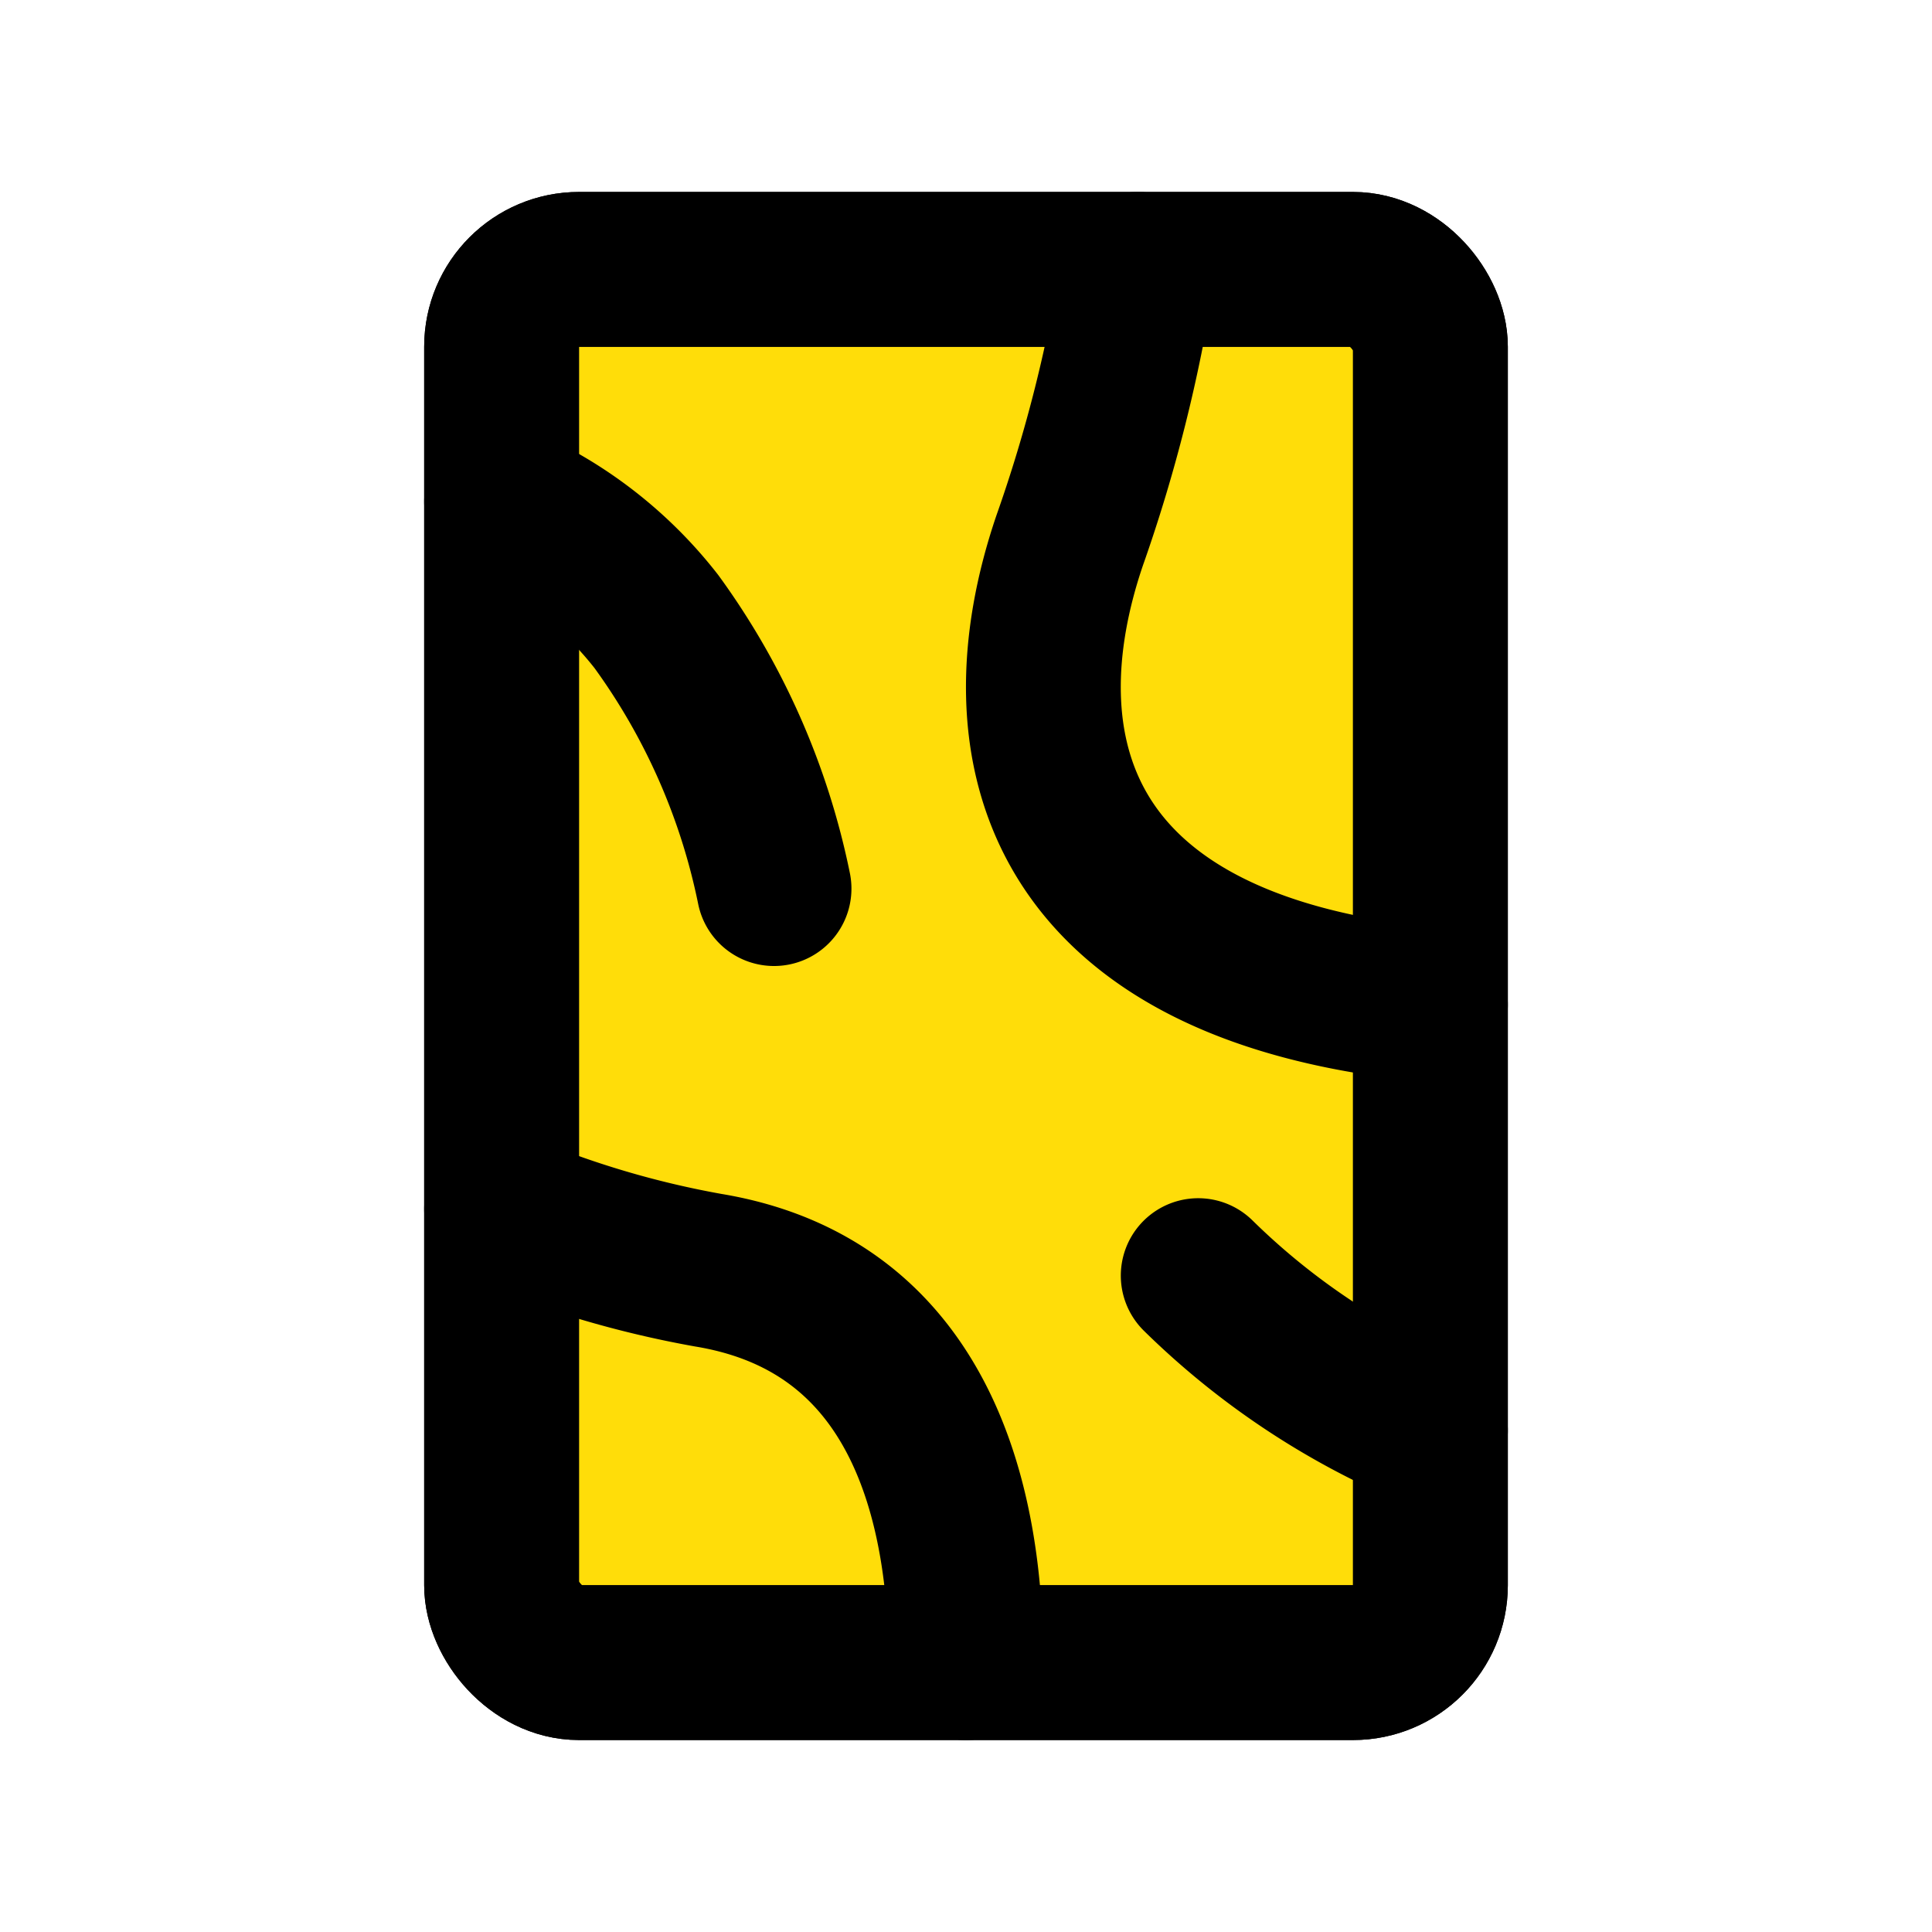 <!DOCTYPE svg PUBLIC "-//W3C//DTD SVG 1.1//EN" "http://www.w3.org/Graphics/SVG/1.1/DTD/svg11.dtd">
<!-- Uploaded to: SVG Repo, www.svgrepo.com, Transformed by: SVG Repo Mixer Tools -->
<svg fill="#000000" width="64px" height="64px" viewBox="-0.48 -0.48 24.96 24.96" id="wood" data-name="Flat Line" xmlns="http://www.w3.org/2000/svg" class="icon flat-line">
<g id="SVGRepo_bgCarrier" stroke-width="0"/>
<g id="SVGRepo_tracerCarrier" stroke-linecap="round" stroke-linejoin="round"/>
<g id="SVGRepo_iconCarrier">
<rect id="primary" x="6" y="3" width="12" height="18" rx="1" style="fill: #FFDD09; stroke-width: 2; stroke: #000000;"/>
<rect id="primary-2" data-name="primary" x="6" y="3" width="12" height="18" rx="1" style="fill: none; stroke: #000000; stroke-linecap: round; stroke-linejoin: round; stroke-width: 2;"/>
<path id="primary-3" data-name="primary" d="M14.22,3a19.44,19.44,0,0,1-.88,3.5c-.91,2.67-.2,5.53,4.66,6" style="fill: none; stroke: #000000; stroke-linecap: round; stroke-linejoin: round; stroke-width: 2;"/>
<path id="primary-4" data-name="primary" d="M9.52,11A8.86,8.86,0,0,0,8,7.55,5.13,5.13,0,0,0,6,6" style="fill: none; stroke: #000000; stroke-linecap: round; stroke-linejoin: round; stroke-width: 2;"/>
<path id="primary-5" data-name="primary" d="M12,21c0-2-.55-4.61-3.33-5.07A12.6,12.6,0,0,1,6,15.14" style="fill: none; stroke: #000000; stroke-linecap: round; stroke-linejoin: round; stroke-width: 2;"/>
<path id="primary-6" data-name="primary" d="M15,16a9.6,9.6,0,0,0,3,2" style="fill: none; stroke: #000000; stroke-linecap: round; stroke-linejoin: round; stroke-width: 2;"/>
</g>
</svg>